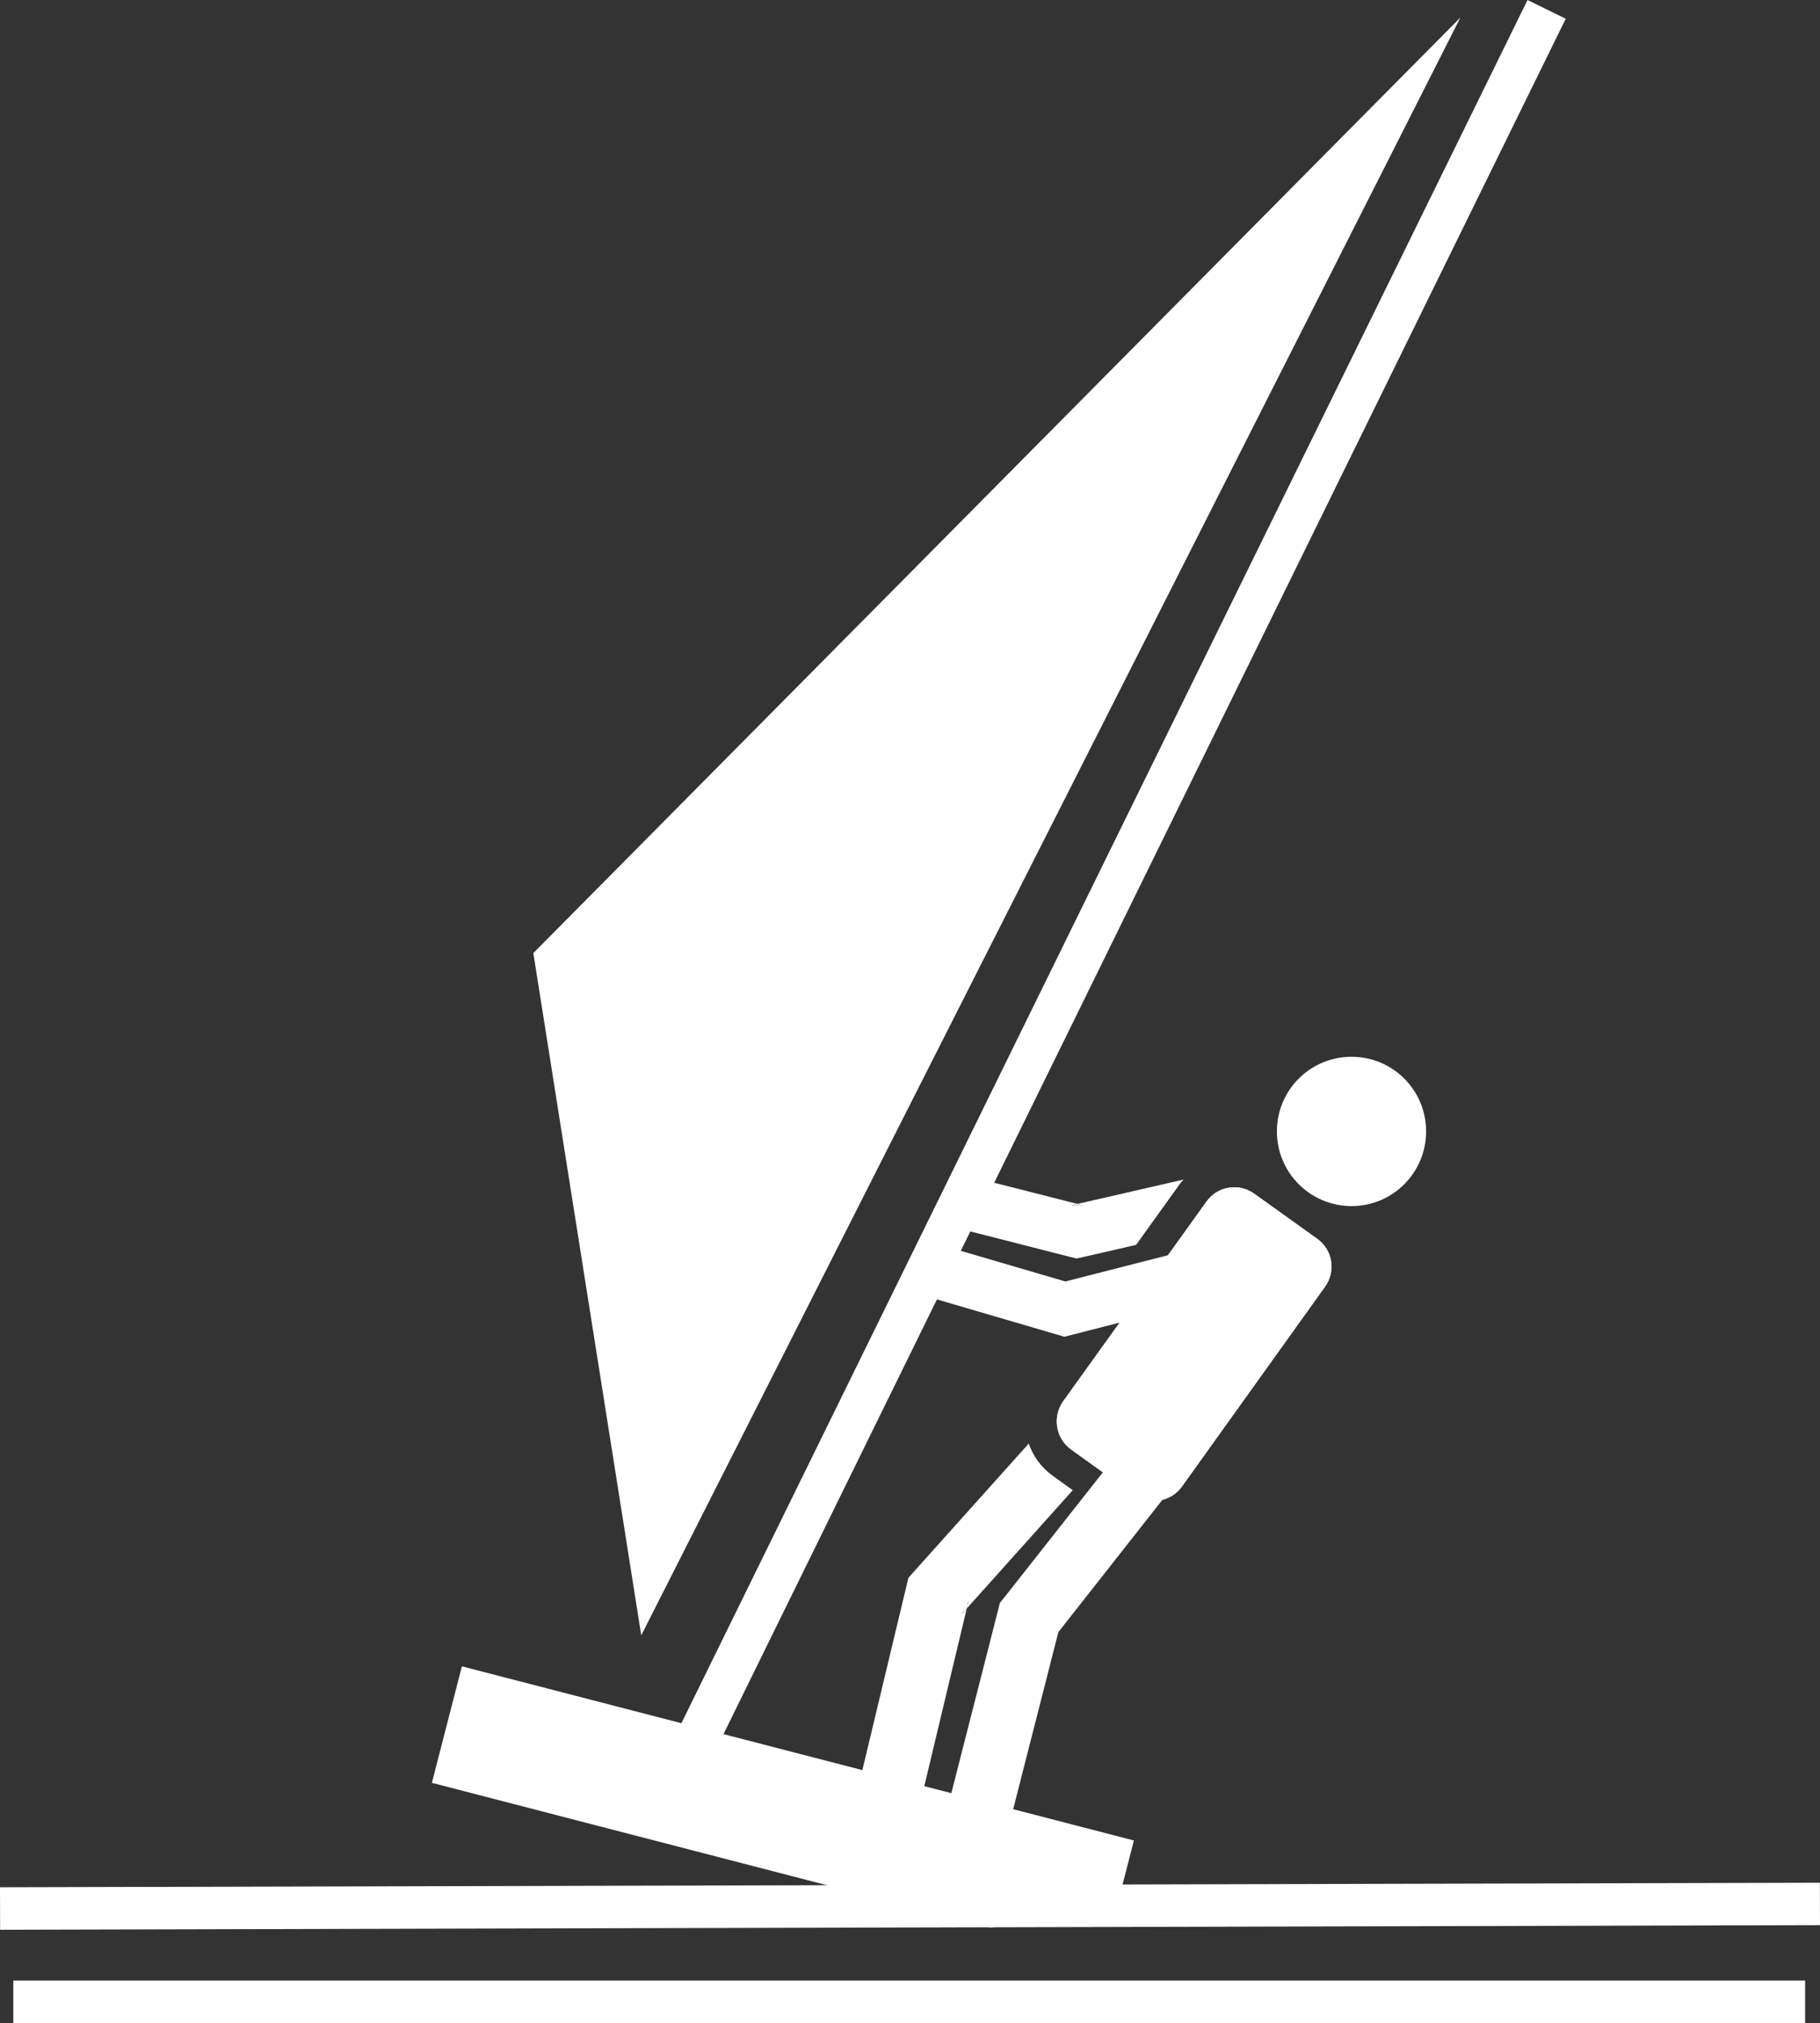 <svg version="1" xmlns="http://www.w3.org/2000/svg" width="65.602" height="72.93" viewBox="0 0 65.602 72.93"><rect x="0" y="0" width="65.602" height="72.93" fill="#333333" stroke="none"/><path fill="#FFF" d="M55.75.336L24.957 63.05M56.437.676L25.65 63.383l-1.378-.677L55.06 0zM23.114 58.95L52.64.632 19.224 34.356M0 68.03l65.598-.163.004 1.53-65.598.165zm.48 3.363h64.586v1.53H.48z"/><path fill="#FFF" d="M15.567 64.266l20.136 5.218 4.586-.875.582-2.265-24.222-6.278m34.755-19.28c0 1.483-1.2 2.69-2.688 2.69s-2.69-1.207-2.69-2.69c0-1.493 1.202-2.692 2.69-2.692s2.688 1.2 2.688 2.69z"/><path fill="#FFF" d="M37.082 52.035l-4.14 4.618-.196.218-.07.286-1.81 7.56 2.244.532 1.738-7.273-.19.22.26-.5-.07.284 3.82-4.263-.733-.527c-.412-.3-.7-.708-.853-1.153z"/><path fill="#FFF" d="M34.656 58.19l.192-.213.07-.286M42.66 42.52l-3.832.88.223.054-.445-.007.226-.05-3.883-.988-.47 1.854 4.102 1.047.226.055.223-.05 1.92-.44c.89-1.236 1.594-2.224 1.594-2.22.035-.047.082-.087.117-.133z"/><path fill="#FFF" d="M39.055 43.45l-.227-.055-.226.046m.008 8.81l2.257 1.62c.273.194.598.272.926.22.328-.06.613-.236.81-.506 0-.004 5.155-7.2 5.155-7.2.195-.27.27-.597.22-.93-.052-.323-.23-.612-.505-.804l-2.258-1.618c-.274-.193-.603-.275-.934-.217-.324.05-.605.234-.8.504l-5.16 7.19c-.395.562-.27 1.34.29 1.742z"/><path fill="#FFF" d="M44.285 42.816c.327-.06.66.02.934.22l2.254 1.617c.273.194.45.48.504.804.05.332-.023.66-.22.93 0 0-5.155 7.195-5.155 7.2-.19.27-.48.444-.81.503-.327.05-.655-.027-.925-.22l-2.257-1.616c-.557-.402-.686-1.18-.287-1.738l5.16-7.19c.188-.275.473-.455.8-.51z"/><path fill="#FFF" d="M45.676 44.332l-7.53 1.926.502.008-5.324-1.56-.54 1.845 5.328 1.56.255.076.254-.066 7.535-1.935m-5.55 5.804l-4.408 5.596-.156.19-.06.24-1.757 6.882 2.23.574 1.758-6.89-.205.43 4.406-5.603"/></svg>